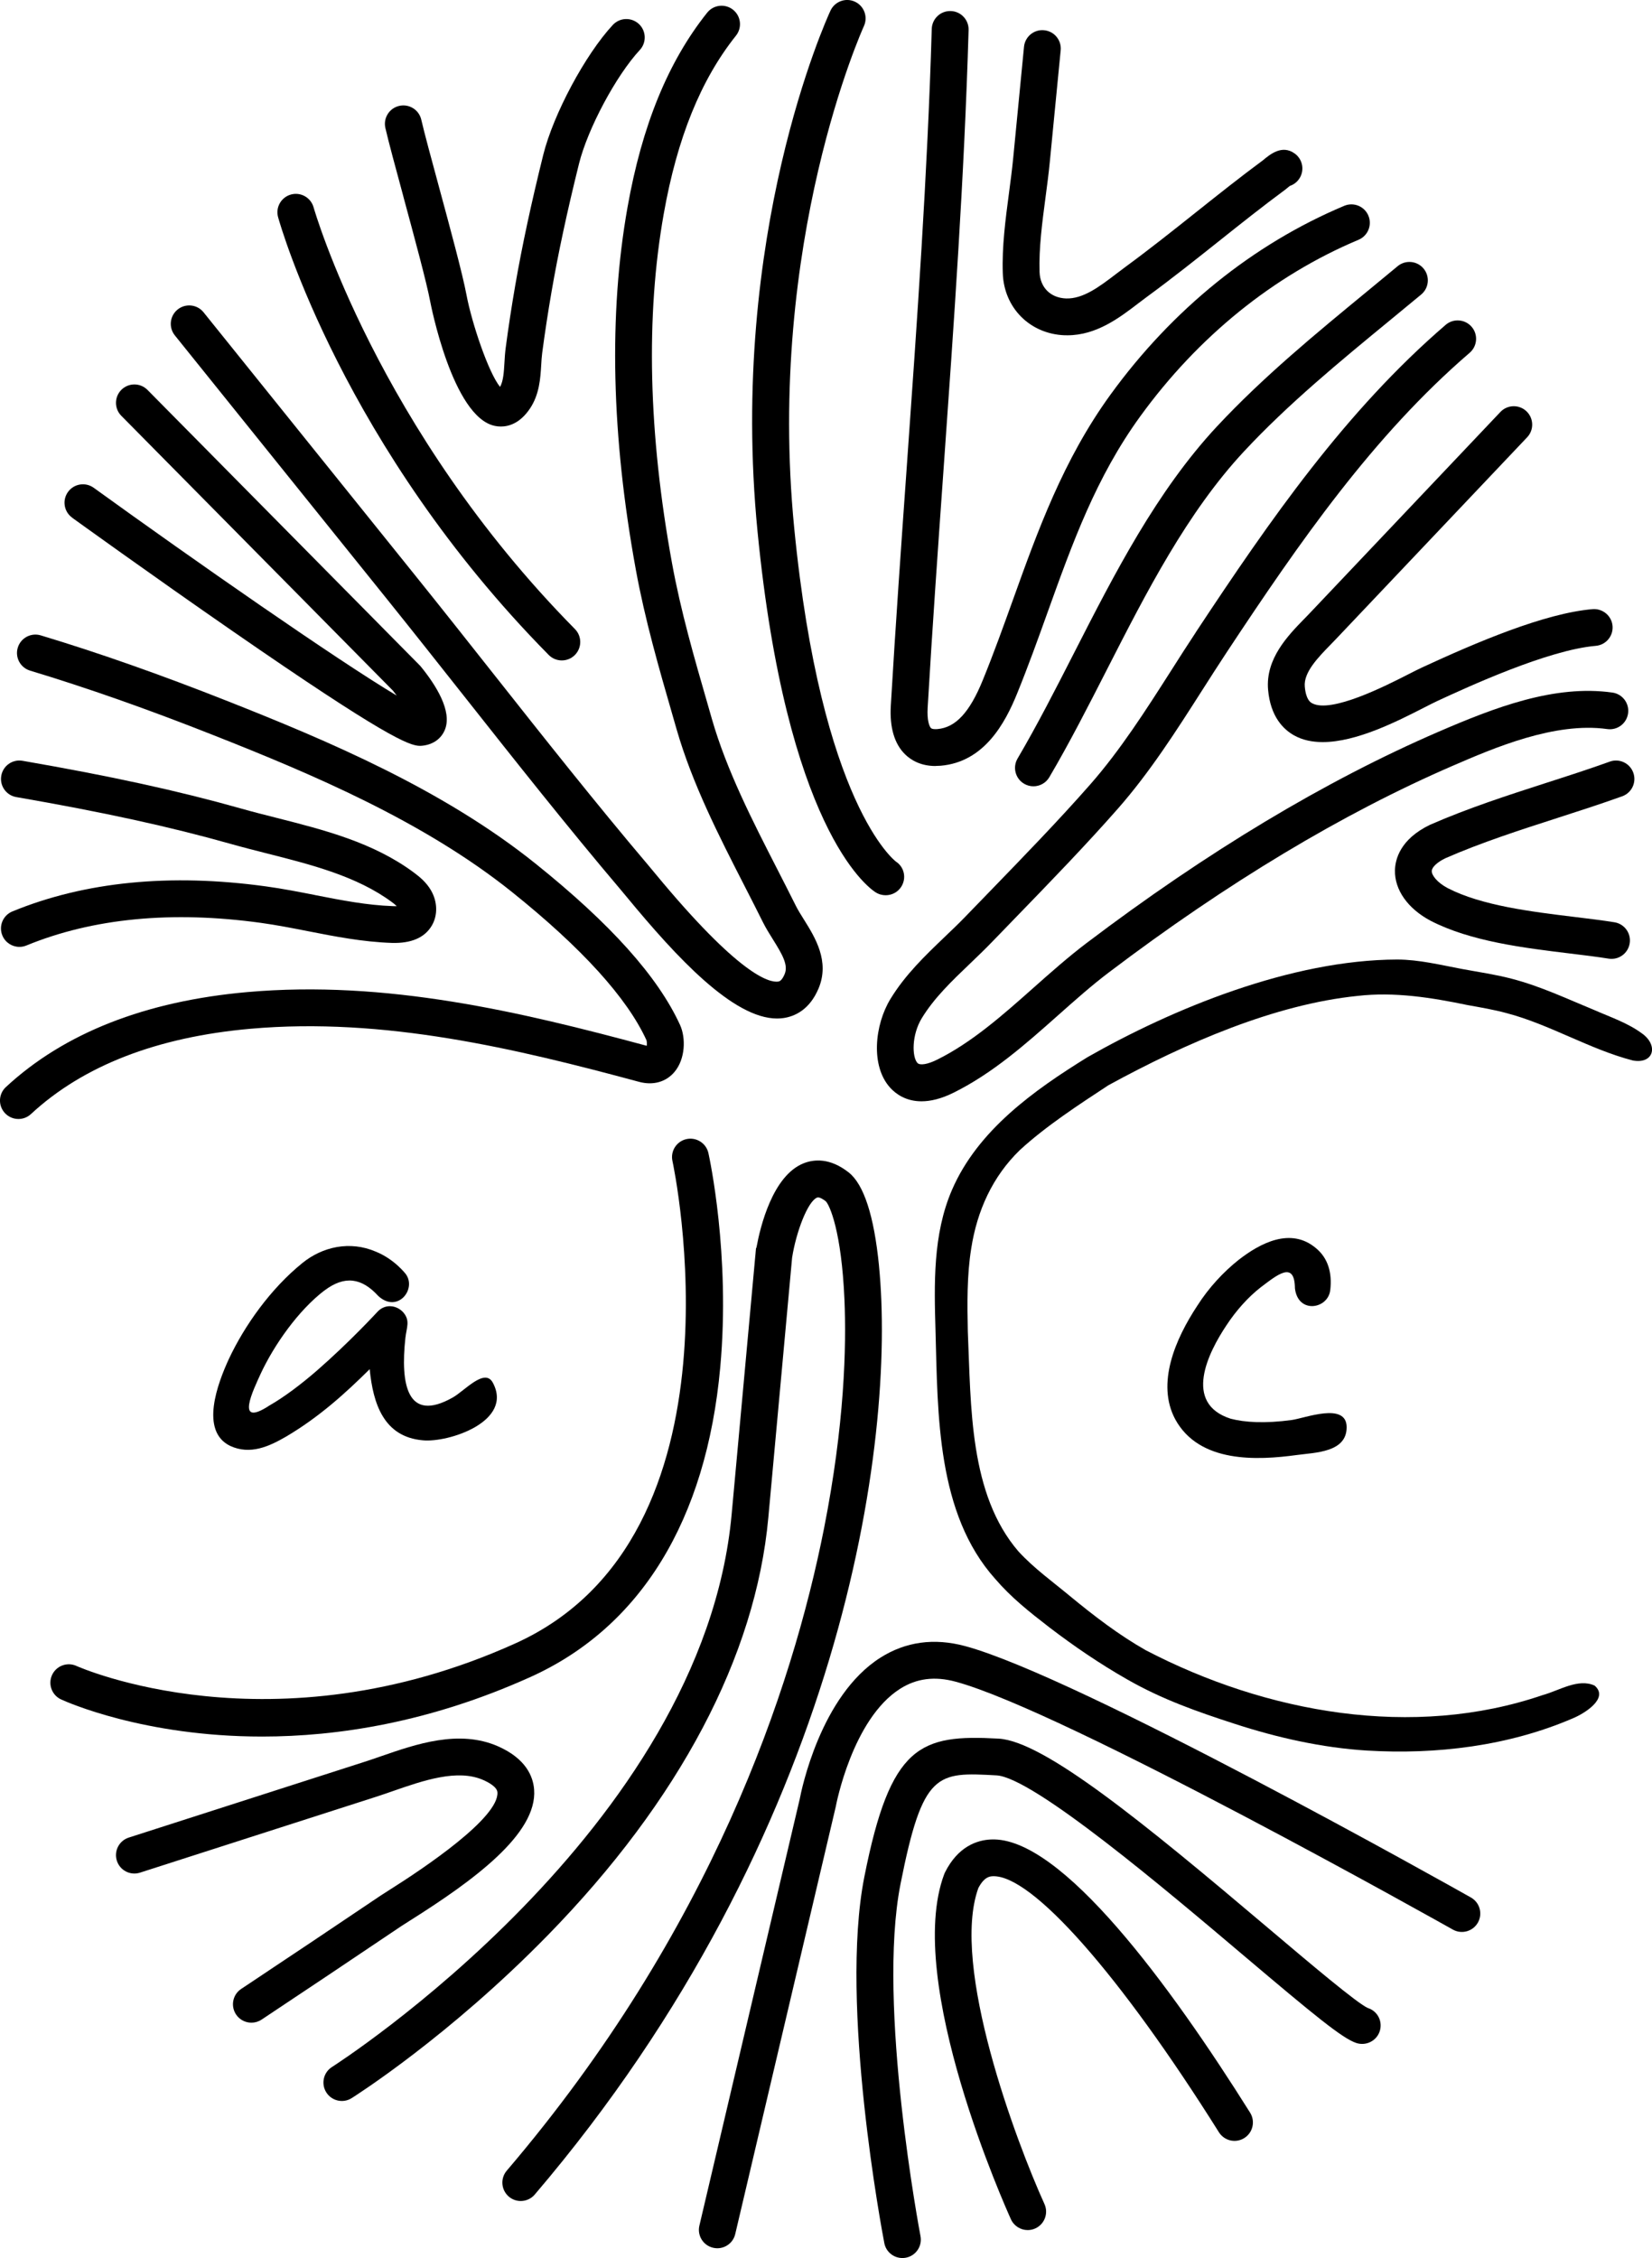 <svg xmlns="http://www.w3.org/2000/svg" id="Calque_2" data-name="Calque 2" viewBox="0 0 500 683.41"><g id="Calque_1-2" data-name="Calque 1"><g><g><path d="M122.08,59.49c3.29,12.15,7.03,25.92,8.13,31.77.07.35,6.69,34.98,19.56,37.64.51.11,1.13.19,1.83.19,2.44,0,5.8-1,8.78-5.41,2.9-4.3,3.19-9.28,3.43-13.28.07-1.21.14-2.4.29-3.54.81-6.16,1.77-12.4,2.83-18.55,2.01-11.65,4.73-24.33,8.31-38.74,2.64-10.62,11.24-26.72,18.41-34.44,2.09-2.26,1.96-5.78-.29-7.88-2.26-2.09-5.78-1.96-7.88.29-8.36,9-18,27.02-21.06,39.34-3.64,14.68-6.42,27.61-8.48,39.53-1.09,6.3-2.07,12.69-2.9,18.99-.19,1.47-.28,2.93-.36,4.34-.17,2.86-.33,5.58-1.33,7.36-3.53-4.33-8.57-19.37-10.17-27.9-1.18-6.28-4.97-20.28-8.32-32.64-2.27-8.37-4.42-16.28-5.35-20.33-.69-3-3.67-4.87-6.69-4.18-3,.69-4.87,3.69-4.18,6.69.98,4.26,3.15,12.27,5.45,20.74Z"></path><path d="M166.07,198.22c1.09,1.11,2.53,1.66,3.97,1.66s2.83-.53,3.92-1.61c2.19-2.16,2.21-5.69.05-7.88-59.85-60.65-78.91-126.98-79.1-127.64-.83-2.96-3.9-4.7-6.87-3.87-2.96.83-4.7,3.9-3.87,6.86.78,2.81,19.91,69.66,81.9,132.48Z"></path><path d="M117.19,181.41c7.83,9.74,15.72,19.73,23.36,29.39,15.3,19.36,31.12,39.38,47.35,58.53.47.56,1.09,1.31,1.84,2.21,15.11,18.29,32.19,36.72,45.45,36.72.66,0,1.32-.05,1.96-.14,3.32-.49,7.86-2.44,10.6-8.96,3.46-8.25-1.1-15.52-4.42-20.83-.92-1.47-1.8-2.87-2.42-4.11-1.84-3.7-3.74-7.4-5.63-11.1-7.54-14.72-15.34-29.95-19.81-45.5l-1.18-4.11c-4.23-14.64-8.23-28.47-10.9-43.09-7.15-39.18-8-74.74-2.5-105.69,4.07-22.96,11.22-40.6,21.86-53.94,1.92-2.41,1.53-5.91-.88-7.84-2.41-1.92-5.92-1.52-7.83.88-11.83,14.83-19.72,34.11-24.12,58.94-5.72,32.27-4.88,69.16,2.52,109.64,2.77,15.17,7.03,29.92,11.15,44.18l1.18,4.1c4.78,16.59,12.82,32.3,20.6,47.5,1.88,3.67,3.75,7.33,5.57,10.99.87,1.74,1.93,3.43,2.95,5.07,3,4.78,4.73,7.87,3.59,10.58-.88,2.09-1.65,2.2-1.95,2.25-2.72.39-11.83-1.96-37.19-32.65-.78-.95-1.43-1.73-1.93-2.32-16.1-19-31.87-38.95-47.11-58.23-7.65-9.68-15.56-19.69-23.42-29.46L61.61,94.52c-1.93-2.4-5.44-2.78-7.84-.85-2.4,1.93-2.78,5.44-.85,7.84l64.27,79.9Z"></path><path d="M21.82,156.68c.24.17,24.18,17.46,48.67,34.4,45.64,31.59,53.34,34.66,56.63,34.66.4,0,.74-.05,1.07-.09,3.07-.42,5.44-2.19,6.49-4.86,2.2-5.58-2.72-13.39-7.24-18.96-.11-.14-.24-.28-.36-.41L44.64,118.01c-2.17-2.19-5.69-2.21-7.88-.05-2.19,2.16-2.21,5.69-.05,7.88l82.24,83.21c.38.48.76.97,1.13,1.48-18.25-10.89-61.26-40.9-91.72-62.9-2.49-1.8-5.98-1.24-7.78,1.26-1.8,2.5-1.24,5.98,1.26,7.78Z"></path><path d="M264.98,270.04c.95.62,2.02.91,3.08.91,1.83,0,3.62-.88,4.68-2.51,1.68-2.58,1-6-1.58-7.68-.22-.16-22.58-17.1-30.79-101.06-8.46-86.53,20.81-151.14,21.1-151.79,1.29-2.79.07-6.11-2.72-7.4-2.79-1.29-6.1-.08-7.4,2.72-1.26,2.73-30.86,67.85-22.08,157.55,8.74,89.31,32.97,107.48,35.7,109.26Z"></path><path d="M283.16,231.82c.48,0,.98-.02,1.5-.06,13.25-1.11,19.55-12.95,23.14-21.75,3.39-8.33,6.39-16.67,9.28-24.73,7.54-21,14.66-40.83,28.01-59.24,17.53-24.18,40.38-42.67,66.09-53.47,2.84-1.19,4.17-4.46,2.98-7.3-1.19-2.84-4.46-4.17-7.3-2.98-27.59,11.59-52.07,31.37-70.8,57.21-14.27,19.69-22,41.21-29.47,62.02-2.86,7.95-5.81,16.18-9.12,24.29-3.99,9.81-8.23,14.38-13.74,14.85-.46.04-1.57.08-1.96-.3-.48-.47-1.23-2.29-1-6.17,1.41-24.14,3.15-48.69,4.83-72.42,3.08-43.43,6.27-88.34,7.56-132.69.09-3.08-2.33-5.65-5.41-5.74-.06,0-.11,0-.17,0-3.01,0-5.48,2.39-5.57,5.41-1.29,44.11-4.47,88.91-7.54,132.23-1.69,23.77-3.43,48.35-4.85,72.56-.39,6.63,1.08,11.61,4.35,14.8,1.69,1.64,4.6,3.5,9.18,3.5Z"></path><path d="M322.24,101.46c.27.01.54.02.81.02,8.83,0,15.83-5.35,21.48-9.68.95-.73,1.89-1.44,2.82-2.12,7.36-5.39,14.57-11.13,21.55-16.68,6.49-5.17,13.21-10.52,19.96-15.5.08-.06.28-.22.55-.44.41-.34.73-.6.98-.79,1.06-.36,2.03-1.04,2.74-2.03,1.8-2.5,1.23-5.98-1.27-7.78-3.83-2.76-7.42.23-9.57,2.01l-.06.05c-6.91,5.11-13.71,10.52-20.28,15.75-6.89,5.48-14.01,11.15-21.19,16.41-.99.73-1.99,1.49-3.01,2.27-5.09,3.89-9.95,7.54-15.1,7.38-4.7-.18-7.85-3.32-8.01-8-.24-7.14.79-14.95,1.79-22.5.48-3.6.97-7.32,1.32-10.94l1.52-15.63c.59-6.01,1.18-12.02,1.76-18.03.3-3.07-1.95-5.79-5.02-6.08-3.05-.31-5.79,1.95-6.08,5.01-.58,6.01-1.17,12.01-1.75,18.02l-1.52,15.65c-.33,3.41-.79,6.88-1.27,10.54-1.06,8-2.16,16.27-1.88,24.34.36,10.48,8.24,18.37,18.73,18.76Z"></path><path d="M368.34,129.05c-18.28,19.65-30.95,44.46-43.2,68.45-5.75,11.26-11.18,21.89-17.16,32.08-1.56,2.65-.67,6.07,1.98,7.63.89.52,1.86.77,2.82.77,1.91,0,3.77-.98,4.81-2.75,6.16-10.47,11.91-21.75,17.48-32.66,11.9-23.31,24.21-47.42,41.43-65.93,13.34-14.34,29.18-27.37,44.5-39.96,3.06-2.52,6.12-5.03,9.14-7.54,2.37-1.97,2.69-5.48.73-7.85-1.97-2.37-5.49-2.69-7.85-.73-3.01,2.5-6.05,5-9.09,7.51-15.6,12.83-31.73,26.1-45.58,40.98Z"></path><path d="M193.43,327.43c4.22,1.14,8.12.06,10.69-2.97,3.34-3.95,3.49-10.35,1.7-14.26-6.69-14.61-21.01-30.59-43.78-48.85-27.99-22.44-62.78-37.14-93.19-49.16-20.42-8.07-38.91-14.58-56.52-19.89-2.95-.89-6.06.78-6.95,3.72-.89,2.95.78,6.06,3.72,6.95,17.31,5.23,35.51,11.63,55.64,19.59,29.66,11.72,63.54,26.01,90.31,47.49,21.08,16.91,34.75,31.98,40.6,44.75.14.39.17,1.12.1,1.72-38.16-10.29-78.91-19.97-120.87-16.26-30.88,2.73-55.48,12.4-73.1,28.75-2.26,2.09-2.39,5.62-.29,7.88,1.1,1.18,2.59,1.78,4.09,1.78,1.36,0,2.72-.49,3.79-1.49,15.77-14.63,38.14-23.32,66.5-25.82,40.35-3.56,80.2,5.99,117.56,16.07Z"></path><path d="M95.35,270.89c-4.8-.94-9.77-1.92-14.81-2.61-28.98-4-54.82-1.45-76.79,7.57-2.85,1.17-4.21,4.43-3.04,7.27.88,2.15,2.96,3.46,5.16,3.46.71,0,1.42-.13,2.12-.42,20.13-8.26,44.03-10.57,71.03-6.84,4.73.65,9.54,1.6,14.19,2.51,8.15,1.6,16.57,3.25,25.35,3.55,5.89.18,10-1.58,12.15-5.27,1.82-3.12,1.72-7.19-.25-10.61-1.38-2.39-3.31-4.01-5.19-5.41-12.31-9.14-27.21-12.91-41.62-16.57-3.72-.94-7.22-1.83-10.69-2.81-18.97-5.36-39.37-9.81-66.14-14.45-3.04-.53-5.92,1.51-6.44,4.54-.53,3.03,1.51,5.92,4.54,6.44,26.38,4.57,46.43,8.95,65.01,14.2,3.61,1.02,7.36,1.97,10.98,2.89,13.36,3.39,27.17,6.89,37.71,14.71.5.37,1.03.78,1.46,1.21-.32.02-.69.02-1.14,0-7.89-.27-15.51-1.77-23.59-3.35Z"></path><path d="M361.95,191.35c-2.56,3.87-5.07,7.8-7.58,11.75-7.52,11.78-15.3,23.96-24.39,34.31-9.56,10.89-20.33,21.99-30.74,32.73-2.35,2.42-4.68,4.83-7,7.23-2.03,2.1-4.14,4.12-6.38,6.26-5.85,5.6-11.9,11.39-16.37,18.74-4.74,7.78-6.09,20.28-.02,26.89,1.65,1.8,4.68,4.06,9.44,4.06,2.67,0,5.88-.71,9.71-2.61,11.87-5.89,21.9-14.79,31.6-23.41,5.23-4.64,10.16-9.03,15.35-12.96,35.77-27.11,70.81-48.16,104.14-62.58,12.28-5.31,30.84-13.34,46.75-11.1,3.07.43,5.87-1.7,6.3-4.75.43-3.05-1.7-5.87-4.75-6.3-17.55-2.47-35.67,4.53-52.73,11.91-34.15,14.77-69.96,36.28-106.45,63.93-5.54,4.2-10.87,8.93-16.03,13.51-9.15,8.13-18.61,16.53-29.15,21.75-2.87,1.43-5.22,1.82-5.98,1-1.64-1.79-1.81-8.41,1.33-13.56,3.72-6.1,8.98-11.14,14.56-16.48,2.21-2.12,4.51-4.31,6.69-6.58,2.31-2.39,4.64-4.8,6.98-7.21,10.5-10.83,21.36-22.04,31.11-33.13,9.66-10.99,17.67-23.54,25.41-35.67,2.48-3.89,4.97-7.78,7.49-11.6,22.12-33.47,44.38-65.59,73.58-90.71,2.33-2.01,2.6-5.53.59-7.86-2.01-2.33-5.53-2.6-7.86-.59-30.28,26.06-53.05,58.87-75.61,93.02Z"></path><path d="M394.76,187.29c-4.96,5.1-11.76,12.08-10.96,21.44.71,8.21,4.68,12.06,7.89,13.85,2.57,1.43,5.51,2.02,8.65,2.02,10.23,0,22.54-6.28,30.66-10.43,1.61-.82,2.99-1.53,4.05-2.02,9.14-4.22,33.41-15.44,47.93-16.68,3.07-.26,5.34-2.96,5.08-6.03-.26-3.07-3.01-5.32-6.03-5.08-14.6,1.24-35.28,10.1-51.66,17.67-1.16.54-2.67,1.31-4.44,2.21-6.31,3.22-23.09,11.78-28.82,8.59-.46-.25-1.85-1.03-2.2-5.05-.37-4.28,3.99-8.76,7.84-12.71.59-.61,1.16-1.2,1.71-1.77l57.75-60.95c2.12-2.23,2.02-5.76-.21-7.88-2.23-2.11-5.76-2.02-7.88.21l-57.75,60.95c-.51.54-1.05,1.1-1.61,1.67Z"></path><path d="M487.23,230.51c-6.2,2.23-12.51,4.27-19.2,6.42-11.68,3.77-23.75,7.67-35.24,12.71-9.06,4.37-10.52,10.51-10.59,13.78-.12,5.9,3.89,11.59,10.78,15.25,12.12,6.26,28.16,8.21,42.32,9.93,4.17.51,8.11.98,11.57,1.54.3.05.59.07.88.07,2.69,0,5.06-1.95,5.5-4.7.49-3.04-1.59-5.9-4.63-6.38-3.67-.59-7.71-1.08-11.98-1.6-13.22-1.61-28.21-3.43-38.49-8.74-3.19-1.7-4.83-3.88-4.81-5.15.02-1.18,1.66-2.7,4.1-3.88,10.78-4.73,22.59-8.54,34-12.22,6.48-2.09,13.17-4.25,19.54-6.54,2.9-1.04,4.4-4.23,3.36-7.13-1.04-2.9-4.23-4.41-7.13-3.36Z"></path><path d="M160.48,507.59c33.41-15.06,53.3-47.47,57.51-93.74,3.12-34.21-3.31-63.62-3.58-64.86-.67-3-3.65-4.89-6.65-4.23-3.01.67-4.9,3.65-4.23,6.65.25,1.13,24.27,113.6-47.63,146.01-73.54,33.16-132.16,7.06-132.74,6.8-2.79-1.29-6.11-.07-7.4,2.72-1.29,2.8-.07,6.11,2.72,7.4,1.56.72,24.98,11.24,60.85,11.24,22.81,0,50.68-4.26,81.14-17.99Z"></path><path d="M124.16,581.23c19.1-12.05,38.5-26.18,37.5-39.6-.29-3.9-2.42-9.34-10.92-13.09-11.79-5.2-24.89-.65-35.41,3-1.71.59-3.38,1.17-4.97,1.68l-71.39,22.94c-2.93.94-4.54,4.08-3.6,7.01.94,2.93,4.08,4.55,7.01,3.6l71.39-22.94c1.68-.54,3.42-1.14,5.22-1.77,9.13-3.17,19.48-6.76,27.26-3.33,1.55.68,4.18,2.08,4.3,3.71.57,7.71-22.42,23.09-32.33,29.34-1.31.82-2.33,1.47-2.98,1.91-15.24,10.27-29.06,19.52-42.24,28.27-2.57,1.7-3.26,5.16-1.56,7.73,1.07,1.62,2.85,2.49,4.65,2.49,1.06,0,2.13-.3,3.08-.93,13.2-8.76,27.04-18.03,42.31-28.31.58-.39,1.51-.98,2.69-1.72Z"></path><path d="M266.04,383.07c-1.5-15.12-4.59-24.62-9.18-28.23-5.69-4.48-10.54-3.98-13.61-2.77-9.42,3.72-13.15,19.3-14.25,25.27-.03.13-.05.25-.08.37h-.1s-.15,1.65-.15,1.65c0,.02,0,.04,0,.06-.03.33-.06.63-.09.92l-7.14,77.99c-8.72,95.36-119.83,166.54-120.95,167.25-2.6,1.64-3.38,5.08-1.74,7.69,1.64,2.6,5.08,3.39,7.69,1.74,1.19-.75,29.51-18.74,59.37-49.31,39.83-40.77,62.9-84.46,66.73-126.35,5.06-55.33,6.72-73.45,7.2-78.71,1.2-7.67,4.7-17.06,7.6-18.2.72-.27,2.18.82,2.57,1.11,1.19,1.15,4.77,9.08,5.67,29.73.62,14.27.04,37.88-6.19,69.36-9.62,48.58-34.09,121.72-96.01,194.32-2,2.34-1.72,5.86.62,7.86,1.05.9,2.33,1.33,3.61,1.33,1.57,0,3.14-.66,4.24-1.96,93.39-109.5,109.42-228.24,104.18-281.13Z"></path><path d="M299.88,556.73c-4.16.2-9.93,2.1-13.87,9.97-.09.17-.17.35-.23.53-12.2,32.51,18.87,101.53,20.19,104.45.93,2.05,2.96,3.27,5.08,3.27.77,0,1.56-.16,2.3-.5,2.8-1.27,4.04-4.58,2.77-7.38-8.48-18.67-28.53-72.09-20.01-95.64,1.8-3.45,3.55-3.53,4.31-3.57,11.82-.59,38.6,29.84,68.5,77.48,1.64,2.61,5.08,3.39,7.68,1.76,2.61-1.64,3.39-5.08,1.76-7.69-24.03-38.3-57.24-83.75-78.48-82.68Z"></path><path d="M414.08,607.78c-3.16-1.32-17.58-13.52-30.3-24.28-37.8-31.99-67.81-56.53-81.56-57.29-23.72-1.32-32.71,1.8-40.63,41.91-7.62,38.65,5.49,107.84,6.06,110.77.51,2.67,2.85,4.52,5.47,4.52.35,0,.7-.03,1.06-.1,3.02-.58,5-3.5,4.42-6.53-.13-.7-13.27-69.99-6.06-106.51,6.74-34.18,11.02-33.94,29.07-32.94,11.11.62,51.09,34.45,74.98,54.67,21.26,17.99,29.69,24.92,33.9,26.32,2.92.97,6.12-.6,7.09-3.52.97-2.92-.57-6.06-3.49-7.03Z"></path><path d="M445.19,574.29c-4.84-2.73-118.97-66.95-153.13-76.1-9.36-2.51-17.97-1.32-25.6,3.52-18.14,11.51-23.92,40.17-24.42,42.82l-30.36,129.07c-.71,3,1.15,6,4.15,6.7.43.1.86.15,1.28.15,2.53,0,4.82-1.73,5.42-4.3l30.39-129.2c.02-.09.04-.19.06-.28.05-.26,4.97-26.39,19.47-35.56,4.96-3.14,10.43-3.84,16.73-2.15,32.81,8.79,149.36,74.38,150.54,75.04,2.68,1.51,6.08.56,7.59-2.12,1.51-2.68.56-6.08-2.12-7.59Z"></path><path d="M497.19,312.95l-.12-.09c-4.27-3.21-9.56-4.98-14.43-7.12-8.11-3.33-16.31-7.24-25.15-9.53-4.97-1.3-10.07-2.02-15.1-2.96-6.44-1.21-12.91-2.82-19.51-2.84-32.2.09-68.07,14.94-93.71,29.54-16.18,10-33.26,22.12-41.06,40.23-5.79,13.45-5.37,28.44-4.96,42.73.69,25.29.38,55.19,18.05,74.94,4.91,5.71,10.28,9.95,16.36,14.65,7.41,5.68,15.4,11.12,23.64,15.81,10.56,6.04,21.24,9.78,32.53,13.43,12.8,4.17,26.42,7.24,39.97,8.08,21.01,1.26,42.81-1.35,62.31-9.74,3.56-1.47,11.07-6.1,6.62-9.92-4.99-2.3-10.79,1.54-15.68,2.86-39.23,13.43-83.63,5.48-120.18-13.57-8.1-4.59-15.57-10.32-22.83-16.3-5.3-4.4-11.01-8.5-15.68-13.58-14.94-17.36-14.35-43.85-15.34-66.61-.18-8.17-.28-17.03,1.03-25.08,1.77-11.43,6.44-21.78,14.72-29.8,7.82-7.19,17.73-13.67,26.8-19.62,23.47-12.83,50.41-24.5,75.44-27.04,11.15-1.29,22.44.52,33.24,2.77,3.98.72,8,1.39,11.91,2.46,12.93,3.39,25.11,10.94,38.12,14.31,6.15,1.16,7.88-4.3,3.02-8.02ZM480.49,511.54s0,0,.02,0h-.07s.04,0,.06,0ZM427.4,526.83h-.03c-.24.02-.62.02-.88.03-.41,0,.68-.02.92-.03Z"></path></g><path d="M98.16,390.61c6.17-4.69,11.35-3.84,16.31,1.61,5.8,5.38,11.7-2.01,8.35-6.61,0,0-3.33-4.43-9-6.76-7.99-3.46-16.29-1.45-22.27,3.39-9.6,7.75-17.51,18.9-22.28,29.06-3.36,7.3-8.89,21.79.39,26.31,6.06,2.8,11.75.2,17.05-2.88,9.95-5.91,17.75-12.98,25.18-20.34,1.03,10.44,4.24,20.49,16.07,21.53,7.71.76,27.52-5.66,21.2-17.44-2.46-4.58-8.52,2.45-12.12,4.48-13.84,7.83-15.86-4.04-14.35-17.96.36-3.27,1.52-5.25-.6-7.76-1.92-2.19-5.55-2.85-7.99-.06,0,0-8.44,9.16-18.14,17.6-4.85,4.22-10.07,8.14-14.42,10.61-10.69,7.01-4.74-4.97-2.65-9.6,4.07-8.73,11.36-19.14,19.26-25.19Z"></path><path d="M402.63,390.38c.58-5.11-.66-9.62-4.38-12.65-7.61-6.38-16.84-1.5-23.36,3.58-4.56,3.62-9.05,8.43-12.5,13.86-6.6,9.99-12.51,23.51-6.69,34.39,7.29,13.34,24.86,12.44,36.8,10.81,5.59-.76,15.14-.77,15.08-8.46-.06-7.65-12.66-2.67-16.64-2.13-8.07,1.09-14.19.73-18.48-.4-14.47-4.67-6.79-19.98-1.29-28.22,2.98-4.56,6.67-8.64,10.41-11.55,5.05-3.82,10.25-8.15,10.35.31.92,7.91,10.15,6.25,10.69.46Z"></path></g></g></svg>